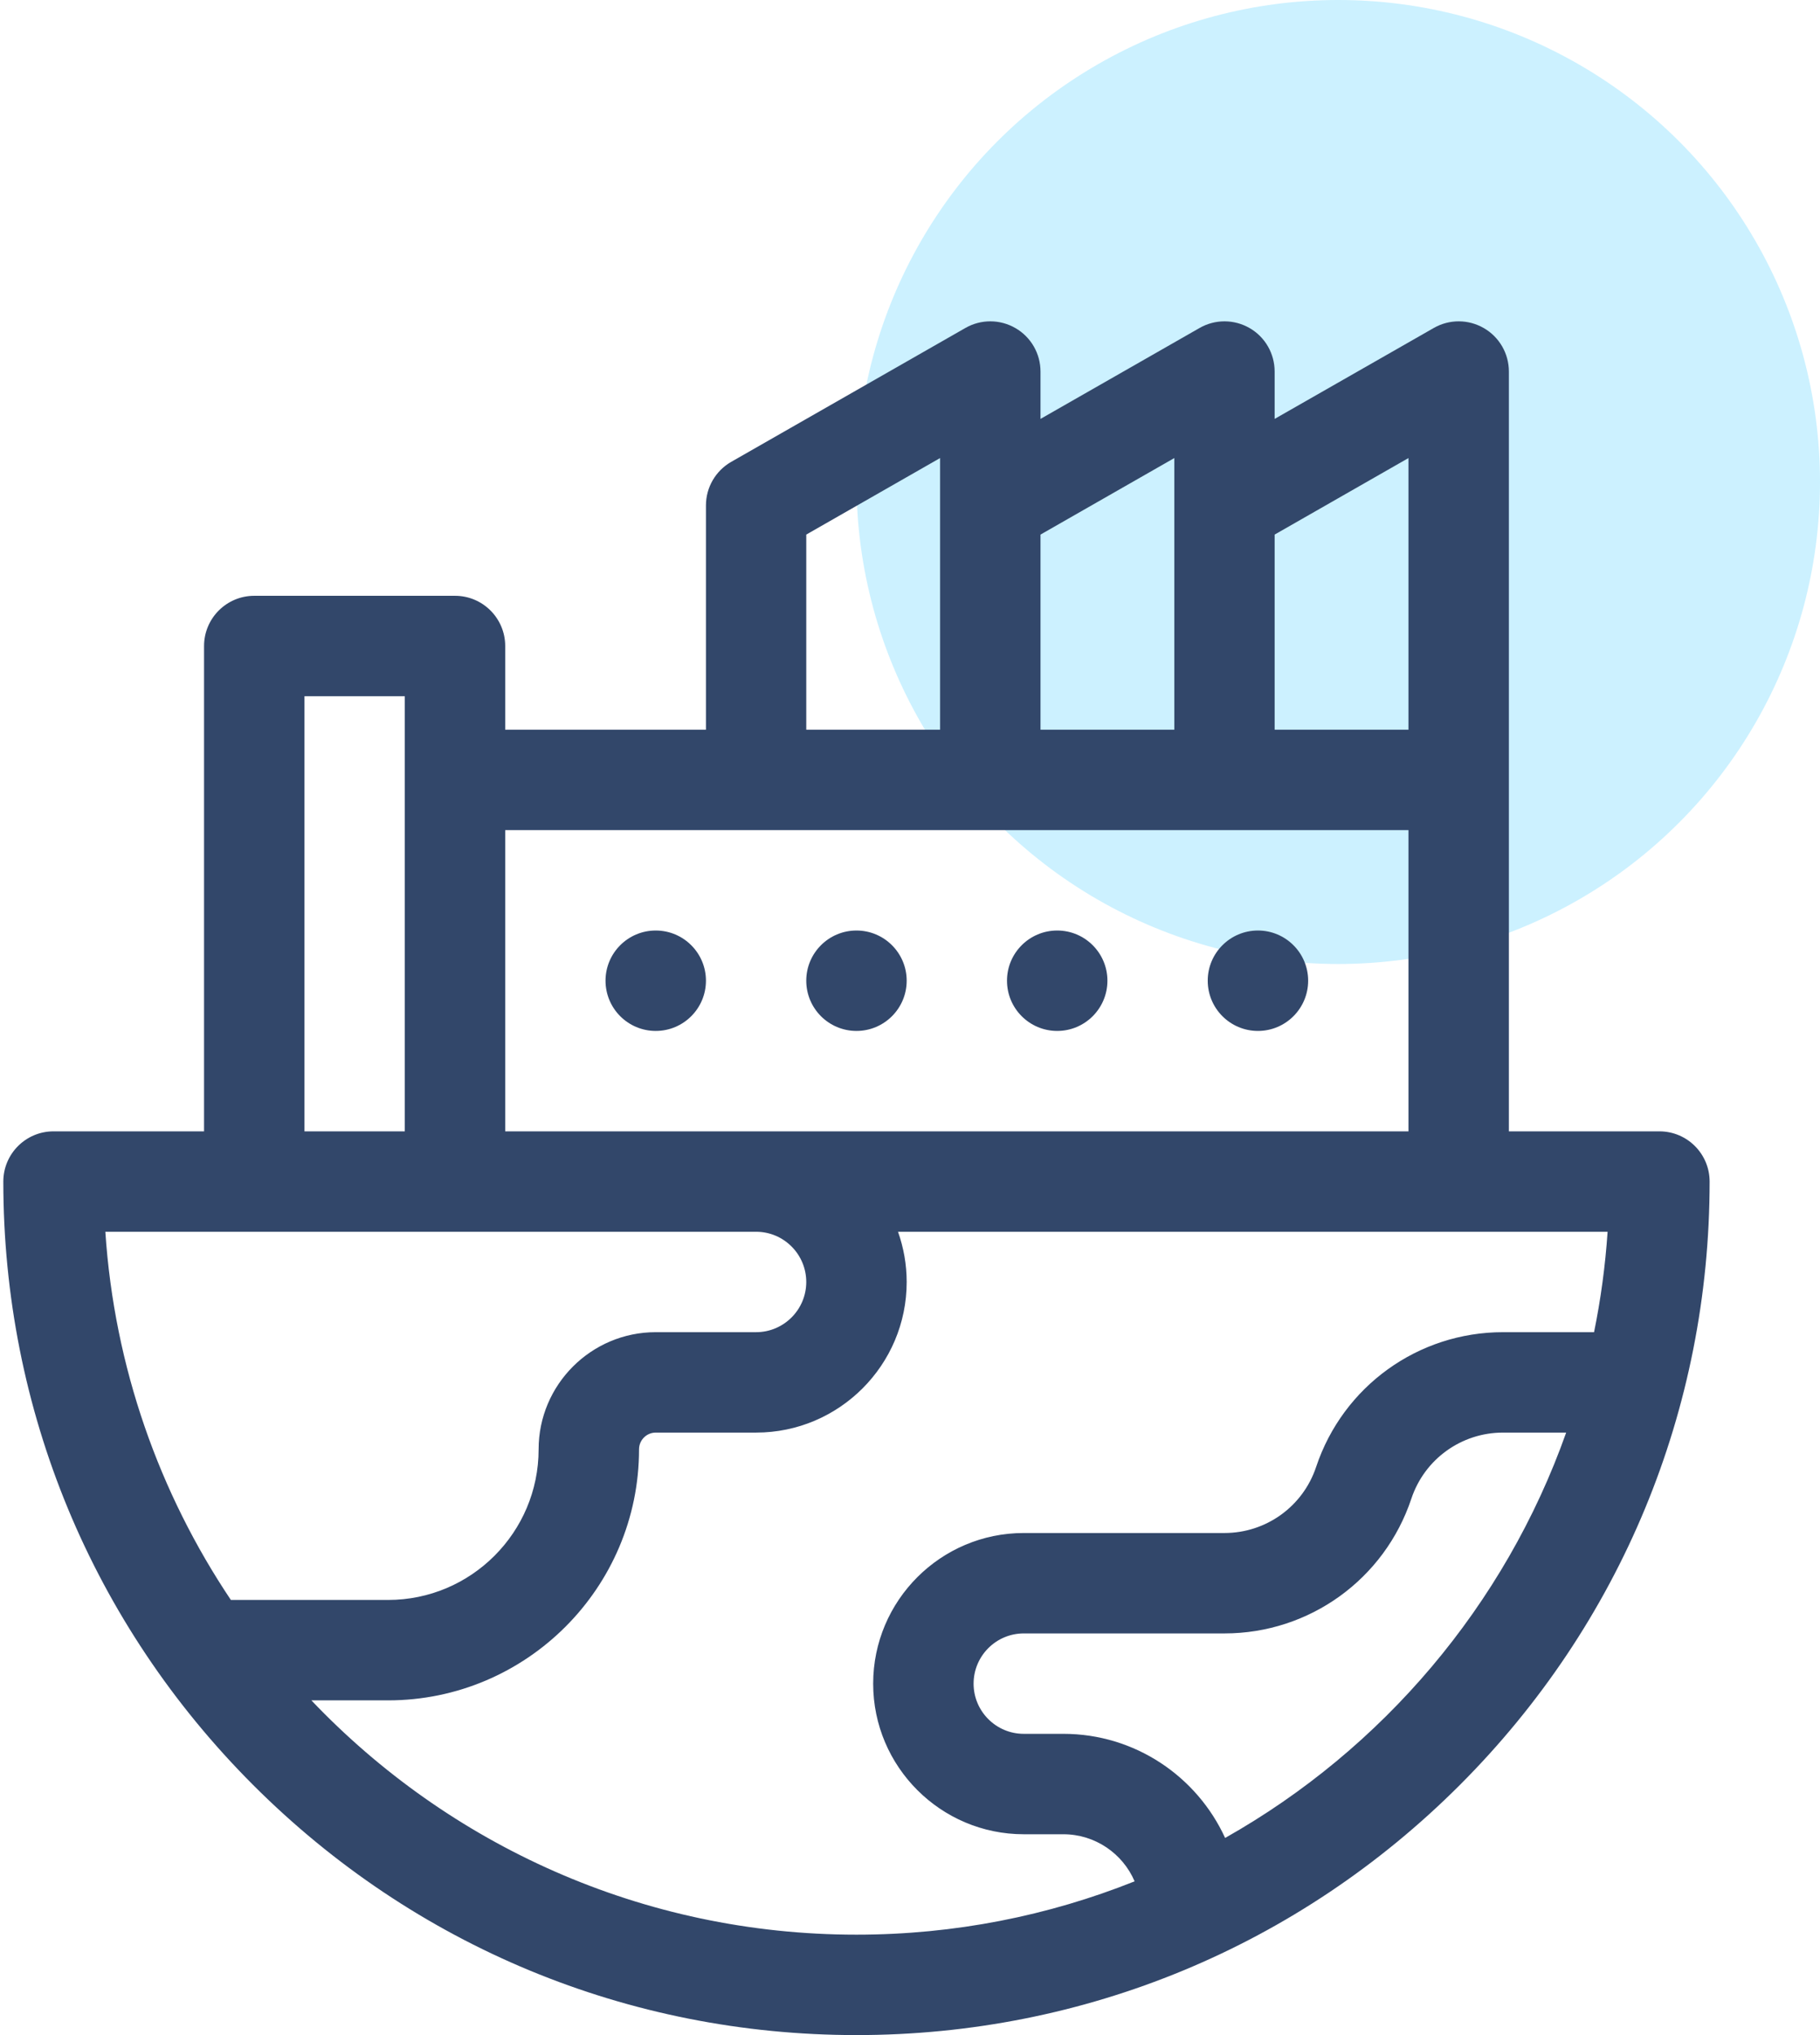 <svg width="34" height="38" viewBox="0 0 34 38" fill="none" xmlns="http://www.w3.org/2000/svg">
<circle opacity="0.2" cx="25" cy="9" r="9" fill="#00BDFF"/>
<g clip-path="url(#clip0_95_7825)">
<path d="M31 21.125H28.188V6.938C28.188 6.603 28.01 6.294 27.721 6.127C27.431 5.959 27.075 5.958 26.785 6.124L23.812 7.822V6.938C23.812 6.603 23.635 6.294 23.346 6.127C23.056 5.959 22.7 5.958 22.41 6.124L19.438 7.822V6.938C19.438 6.603 19.26 6.294 18.971 6.127C18.681 5.959 18.325 5.958 18.035 6.124L13.66 8.624C13.368 8.791 13.188 9.101 13.188 9.438V13.625H9.438V12.063C9.438 11.545 9.018 11.125 8.5 11.125H4.75C4.232 11.125 3.812 11.545 3.812 12.063V21.125H1C0.482 21.125 0.062 21.545 0.062 22.063C0.062 26.32 1.72 30.322 4.731 33.332C7.741 36.342 11.743 38 16 38C20.257 38 24.259 36.342 27.27 33.332C30.28 30.322 31.938 26.32 31.938 22.063C31.938 21.545 31.518 21.125 31 21.125ZM23.812 9.982L26.312 8.553V13.625H23.812V9.982ZM19.438 9.982L21.938 8.553V13.625H19.438V9.982ZM15.062 9.982L17.562 8.553V13.625H15.062V9.982ZM9.438 15.5H26.312V21.125H9.438V15.5ZM5.688 13H7.562V21.125H5.688V13ZM4.313 29.875C2.977 27.883 2.136 25.532 1.968 23H14.125C14.642 23 15.062 23.421 15.062 23.938C15.062 24.454 14.642 24.875 14.125 24.875H12.25C11.044 24.875 10.062 25.856 10.062 27.063C10.062 28.613 8.801 29.875 7.25 29.875H4.313ZM22.887 34.319C22.362 33.173 21.205 32.375 19.865 32.375H19.125C18.608 32.375 18.188 31.954 18.188 31.438C18.188 30.921 18.608 30.5 19.125 30.5H22.875C24.461 30.5 25.864 29.489 26.366 27.984C26.612 27.246 27.3 26.75 28.078 26.75H29.258C28.115 29.974 25.828 32.66 22.887 34.319ZM29.779 24.875H28.078C26.492 24.875 25.089 25.886 24.587 27.391C24.341 28.129 23.653 28.625 22.875 28.625H19.125C17.574 28.625 16.312 29.887 16.312 31.438C16.312 32.988 17.574 34.25 19.125 34.25H19.865C20.461 34.25 20.975 34.613 21.196 35.129C19.588 35.771 17.834 36.125 16 36.125C11.997 36.125 8.381 34.443 5.817 31.75H7.25C9.835 31.75 11.938 29.647 11.938 27.063C11.938 26.89 12.078 26.75 12.25 26.75H14.125C15.676 26.75 16.938 25.488 16.938 23.938C16.938 23.609 16.88 23.294 16.776 23H30.032C29.989 23.638 29.904 24.263 29.779 24.875Z" fill="#32476A"/>
<path d="M12.25 19.25C12.768 19.25 13.188 18.83 13.188 18.312C13.188 17.795 12.768 17.375 12.25 17.375C11.732 17.375 11.312 17.795 11.312 18.312C11.312 18.83 11.732 19.25 12.25 19.25Z" fill="#32476A"/>
<path d="M16 19.25C16.518 19.25 16.938 18.83 16.938 18.312C16.938 17.795 16.518 17.375 16 17.375C15.482 17.375 15.062 17.795 15.062 18.312C15.062 18.83 15.482 19.25 16 19.25Z" fill="#32476A"/>
<path d="M19.75 19.25C20.268 19.25 20.688 18.83 20.688 18.312C20.688 17.795 20.268 17.375 19.75 17.375C19.232 17.375 18.812 17.795 18.812 18.312C18.812 18.83 19.232 19.25 19.75 19.25Z" fill="#32476A"/>
<path d="M23.5 19.25C24.018 19.25 24.438 18.83 24.438 18.312C24.438 17.795 24.018 17.375 23.5 17.375C22.982 17.375 22.562 17.795 22.562 18.312C22.562 18.83 22.982 19.25 23.5 19.25Z" fill="#32476A"/>
</g>
<defs>
<clipPath id="clip0_95_7825">
<rect width="32" height="32" fill="white" transform="translate(0 6)"/>
</clipPath>
</defs>
</svg>
